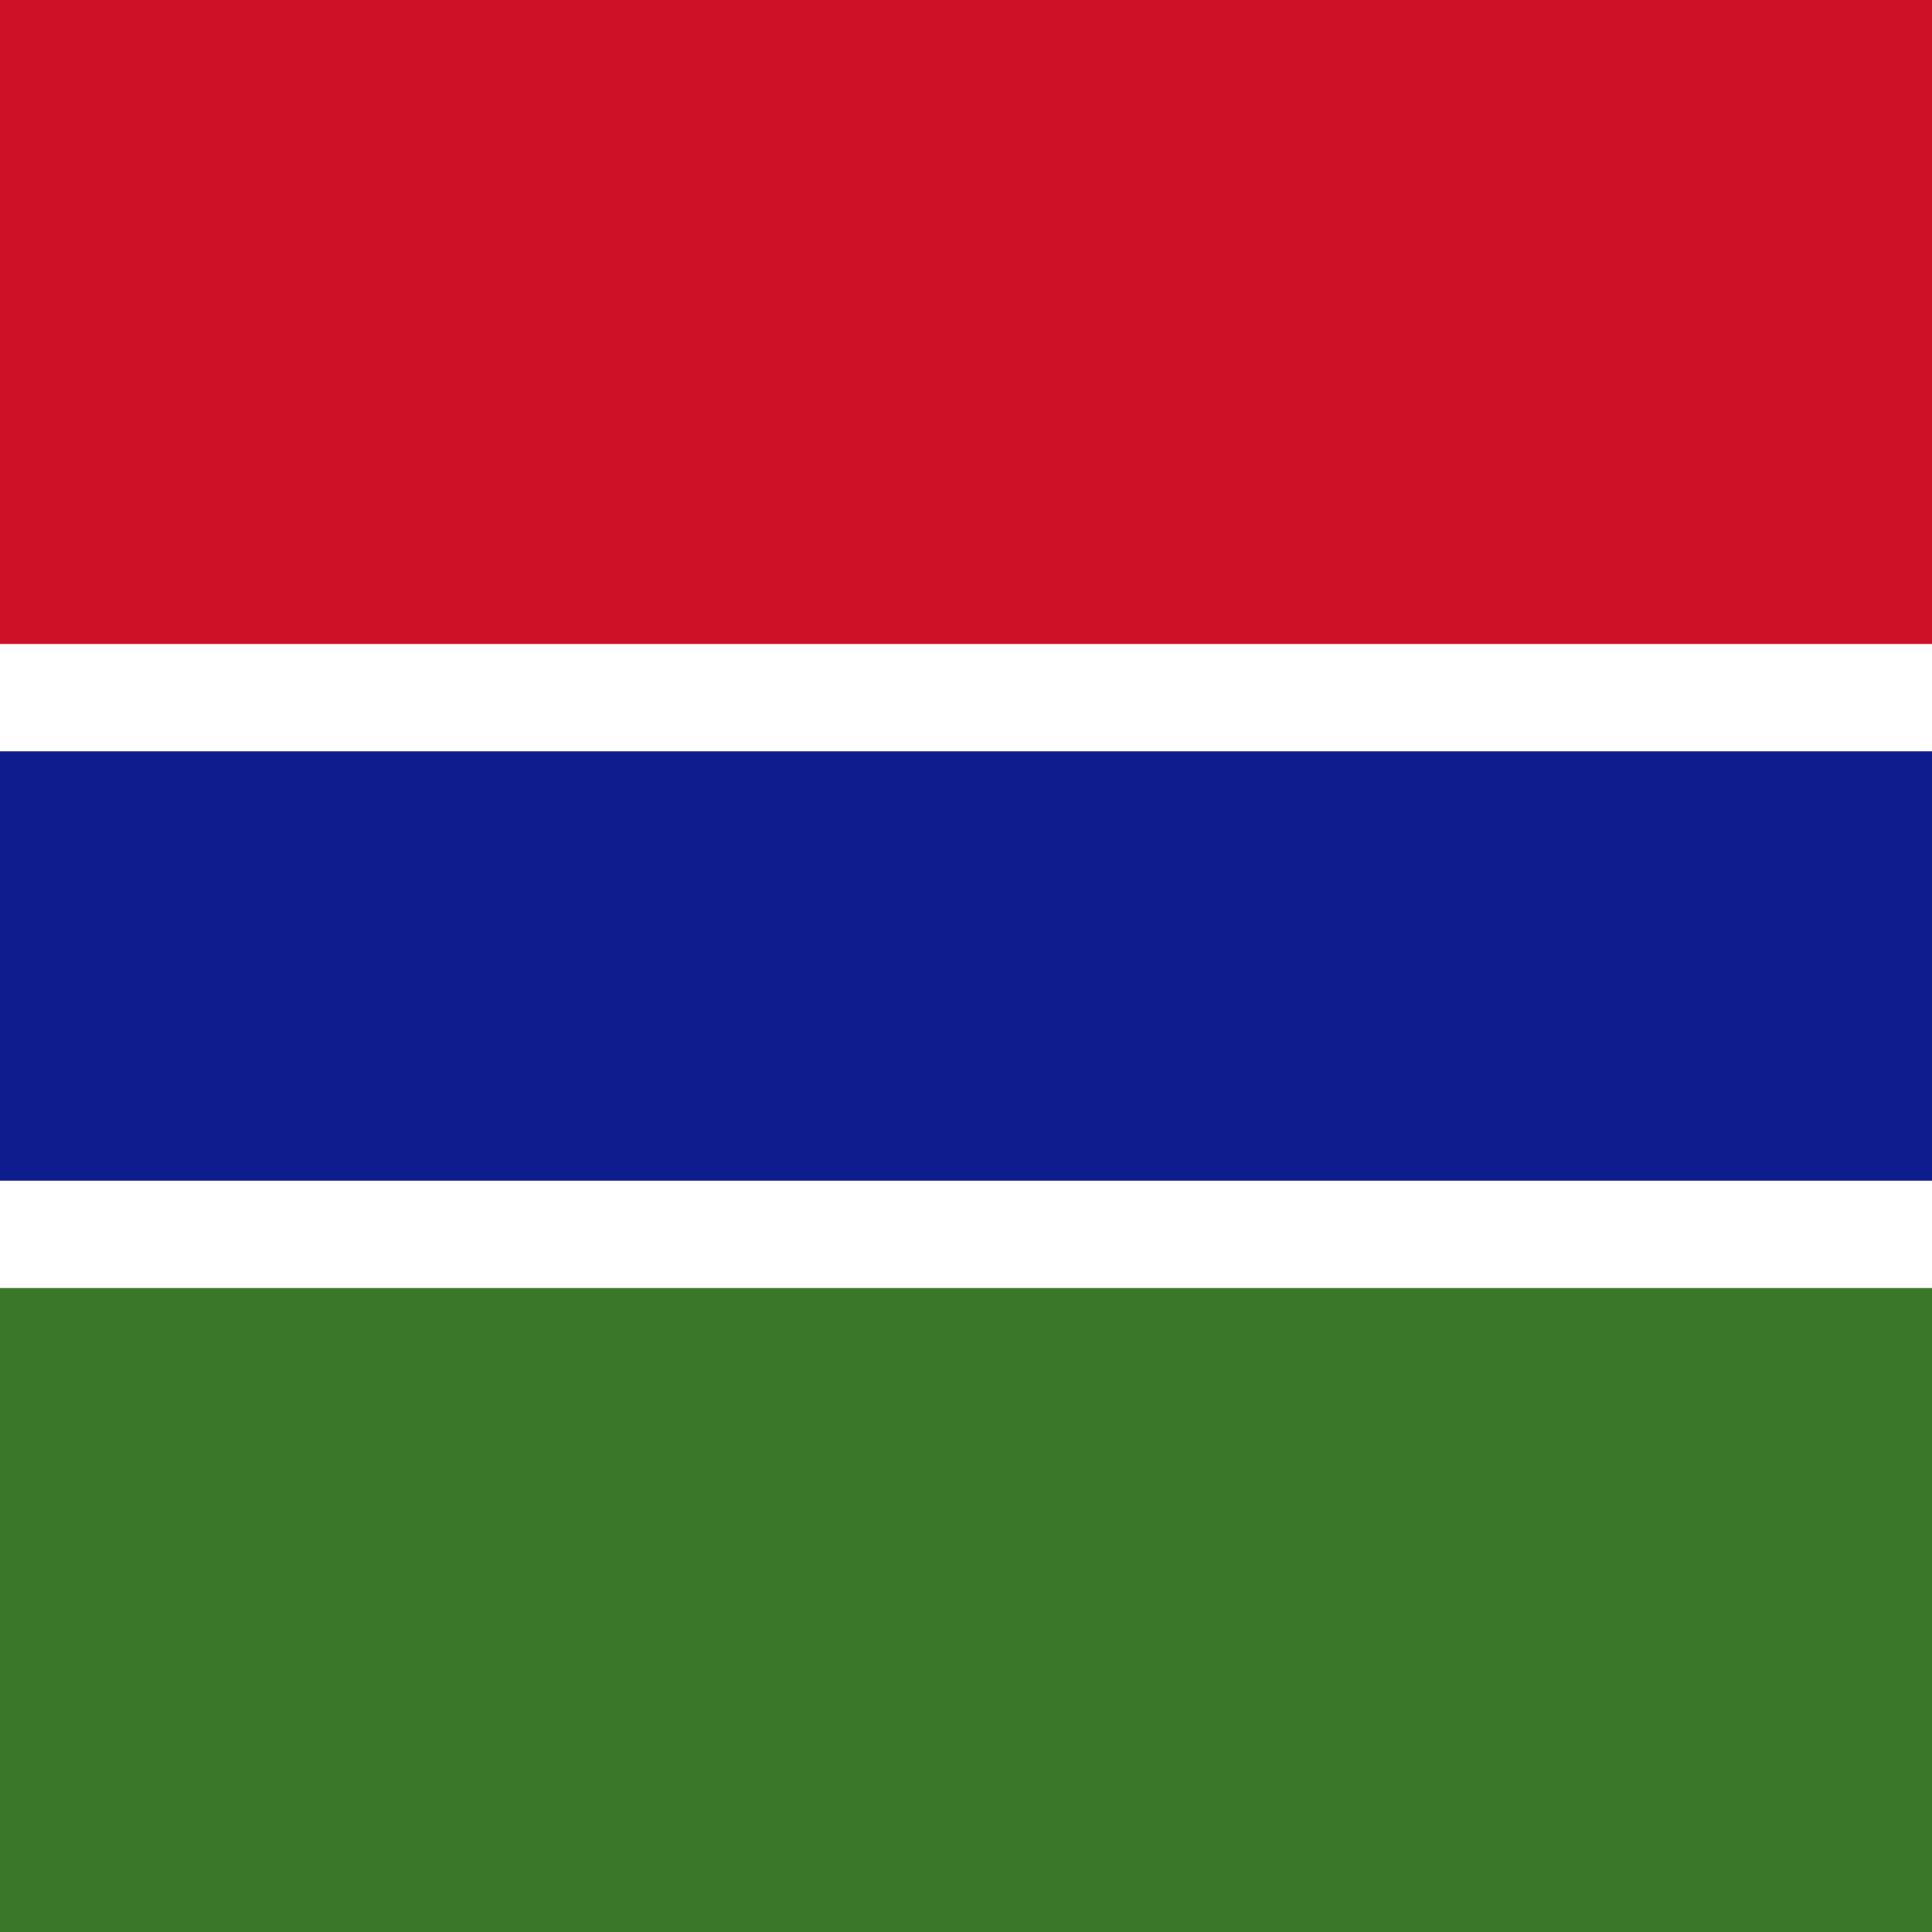 <?xml version="1.0" encoding="UTF-8"?><svg id="uuid-e2d6bacf-3253-41a6-abda-d619c23ed7c9" xmlns="http://www.w3.org/2000/svg" viewBox="0 0 100 100"><defs><style>.uuid-780eb1c5-5014-4f7c-bf53-ae0df41e9177{fill:#fff;}.uuid-c096363f-2c50-4359-87de-89e3dc06041e{fill:#ce1126;}.uuid-88f8a5ed-d41c-4236-86e9-c41645c07da5{fill:#0c1c8c;}.uuid-2f9cef90-8d32-4dbd-8892-98d13cacdb3d{fill:#3a7728;}</style></defs><g id="uuid-e4ecca1d-0ec6-4370-ae12-3c3a26a35c10"><path class="uuid-780eb1c5-5014-4f7c-bf53-ae0df41e9177" d="m0,0h100v100H0V0Z"/><path class="uuid-c096363f-2c50-4359-87de-89e3dc06041e" d="m0,0h100v33.33H0V0Z"/><path class="uuid-88f8a5ed-d41c-4236-86e9-c41645c07da5" d="m0,38.89h100v22.22H0v-22.22Z"/><path class="uuid-2f9cef90-8d32-4dbd-8892-98d13cacdb3d" d="m0,66.67h100v33.33H0v-33.33Z"/></g></svg>